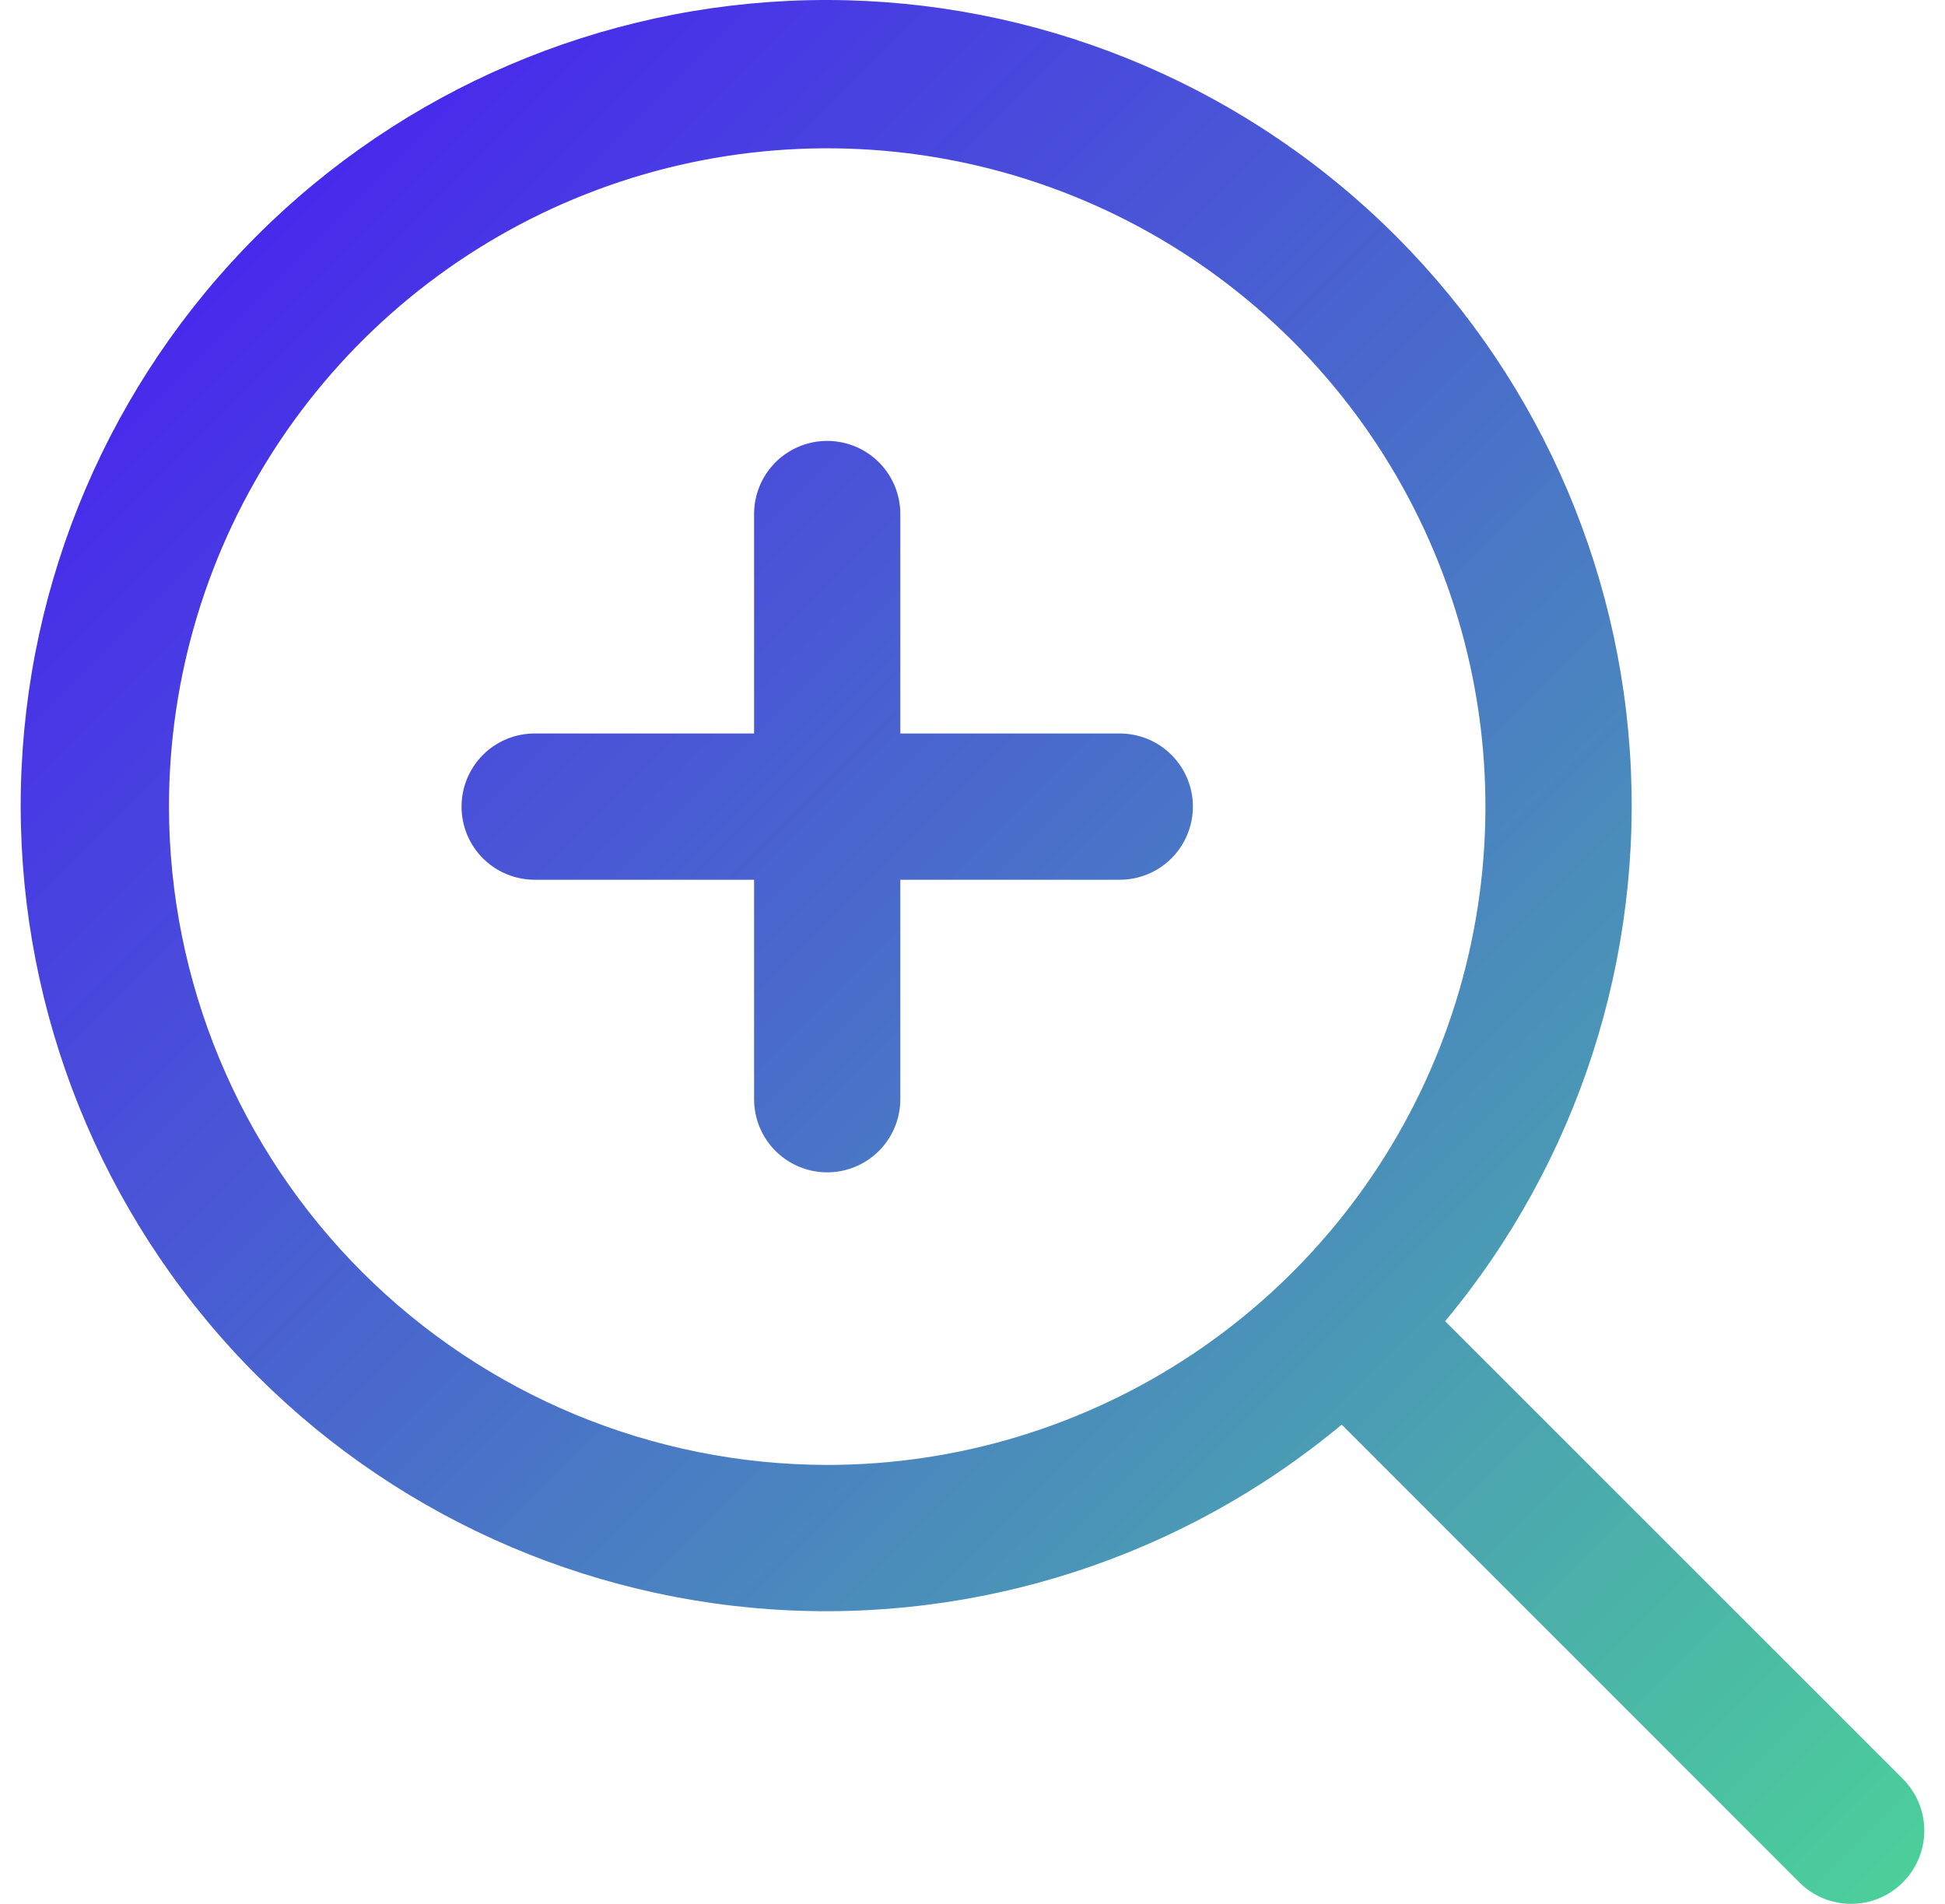 <svg width="47" height="46" viewBox="0 0 47 46" fill="none" xmlns="http://www.w3.org/2000/svg">
<path d="M28.826 19.489C28.826 19.958 28.639 20.407 28.308 20.739C27.977 21.07 27.527 21.256 27.058 21.256H21.756V26.558C21.756 27.027 21.57 27.477 21.239 27.808C20.907 28.139 20.458 28.326 19.989 28.326C19.52 28.326 19.071 28.139 18.739 27.808C18.408 27.477 18.222 27.027 18.222 26.558V21.256H12.92C12.451 21.256 12.002 21.07 11.67 20.739C11.339 20.407 11.153 19.958 11.153 19.489C11.153 19.02 11.339 18.571 11.67 18.239C12.002 17.908 12.451 17.722 12.92 17.722H18.222V12.42C18.222 11.951 18.408 11.502 18.739 11.17C19.071 10.839 19.52 10.653 19.989 10.653C20.458 10.653 20.907 10.839 21.239 11.17C21.57 11.502 21.756 11.951 21.756 12.42V17.722H27.058C27.527 17.722 27.977 17.908 28.308 18.239C28.639 18.571 28.826 19.02 28.826 19.489ZM45.982 45.482C45.818 45.646 45.623 45.776 45.408 45.865C45.194 45.954 44.964 46 44.731 46C44.499 46 44.269 45.954 44.054 45.865C43.84 45.776 43.645 45.646 43.481 45.482L32.422 34.421C28.573 37.627 23.636 39.225 18.639 38.884C13.641 38.543 8.967 36.288 5.59 32.589C2.212 28.889 0.391 24.03 0.505 19.022C0.619 14.014 2.659 9.243 6.201 5.701C9.743 2.159 14.514 0.119 19.522 0.005C24.53 -0.109 29.389 1.712 33.089 5.09C36.788 8.467 39.043 13.141 39.384 18.139C39.725 23.136 38.127 28.073 34.921 31.922L45.982 42.981C46.146 43.145 46.276 43.34 46.365 43.554C46.454 43.769 46.5 43.999 46.5 44.231C46.5 44.464 46.454 44.694 46.365 44.908C46.276 45.123 46.146 45.318 45.982 45.482ZM19.989 35.395C23.135 35.395 26.21 34.462 28.826 32.714C31.442 30.966 33.48 28.482 34.684 25.576C35.888 22.67 36.203 19.471 35.589 16.386C34.975 13.301 33.461 10.466 31.236 8.242C29.012 6.018 26.178 4.503 23.092 3.889C20.007 3.275 16.809 3.59 13.902 4.794C10.996 5.998 8.512 8.037 6.764 10.652C5.016 13.268 4.083 16.343 4.083 19.489C4.088 23.706 5.765 27.749 8.747 30.731C11.729 33.713 15.772 35.39 19.989 35.395Z" fill="url(#paint0_linear_475_4709)"/>
<defs>
<linearGradient id="paint0_linear_475_4709" x1="-2.188" y1="-2.39" x2="49.487" y2="49.286" gradientUnits="userSpaceOnUse">
<stop stop-color="#4707FD"/>
<stop offset="1" stop-color="#4CDE93"/>
</linearGradient>
</defs>
</svg>
